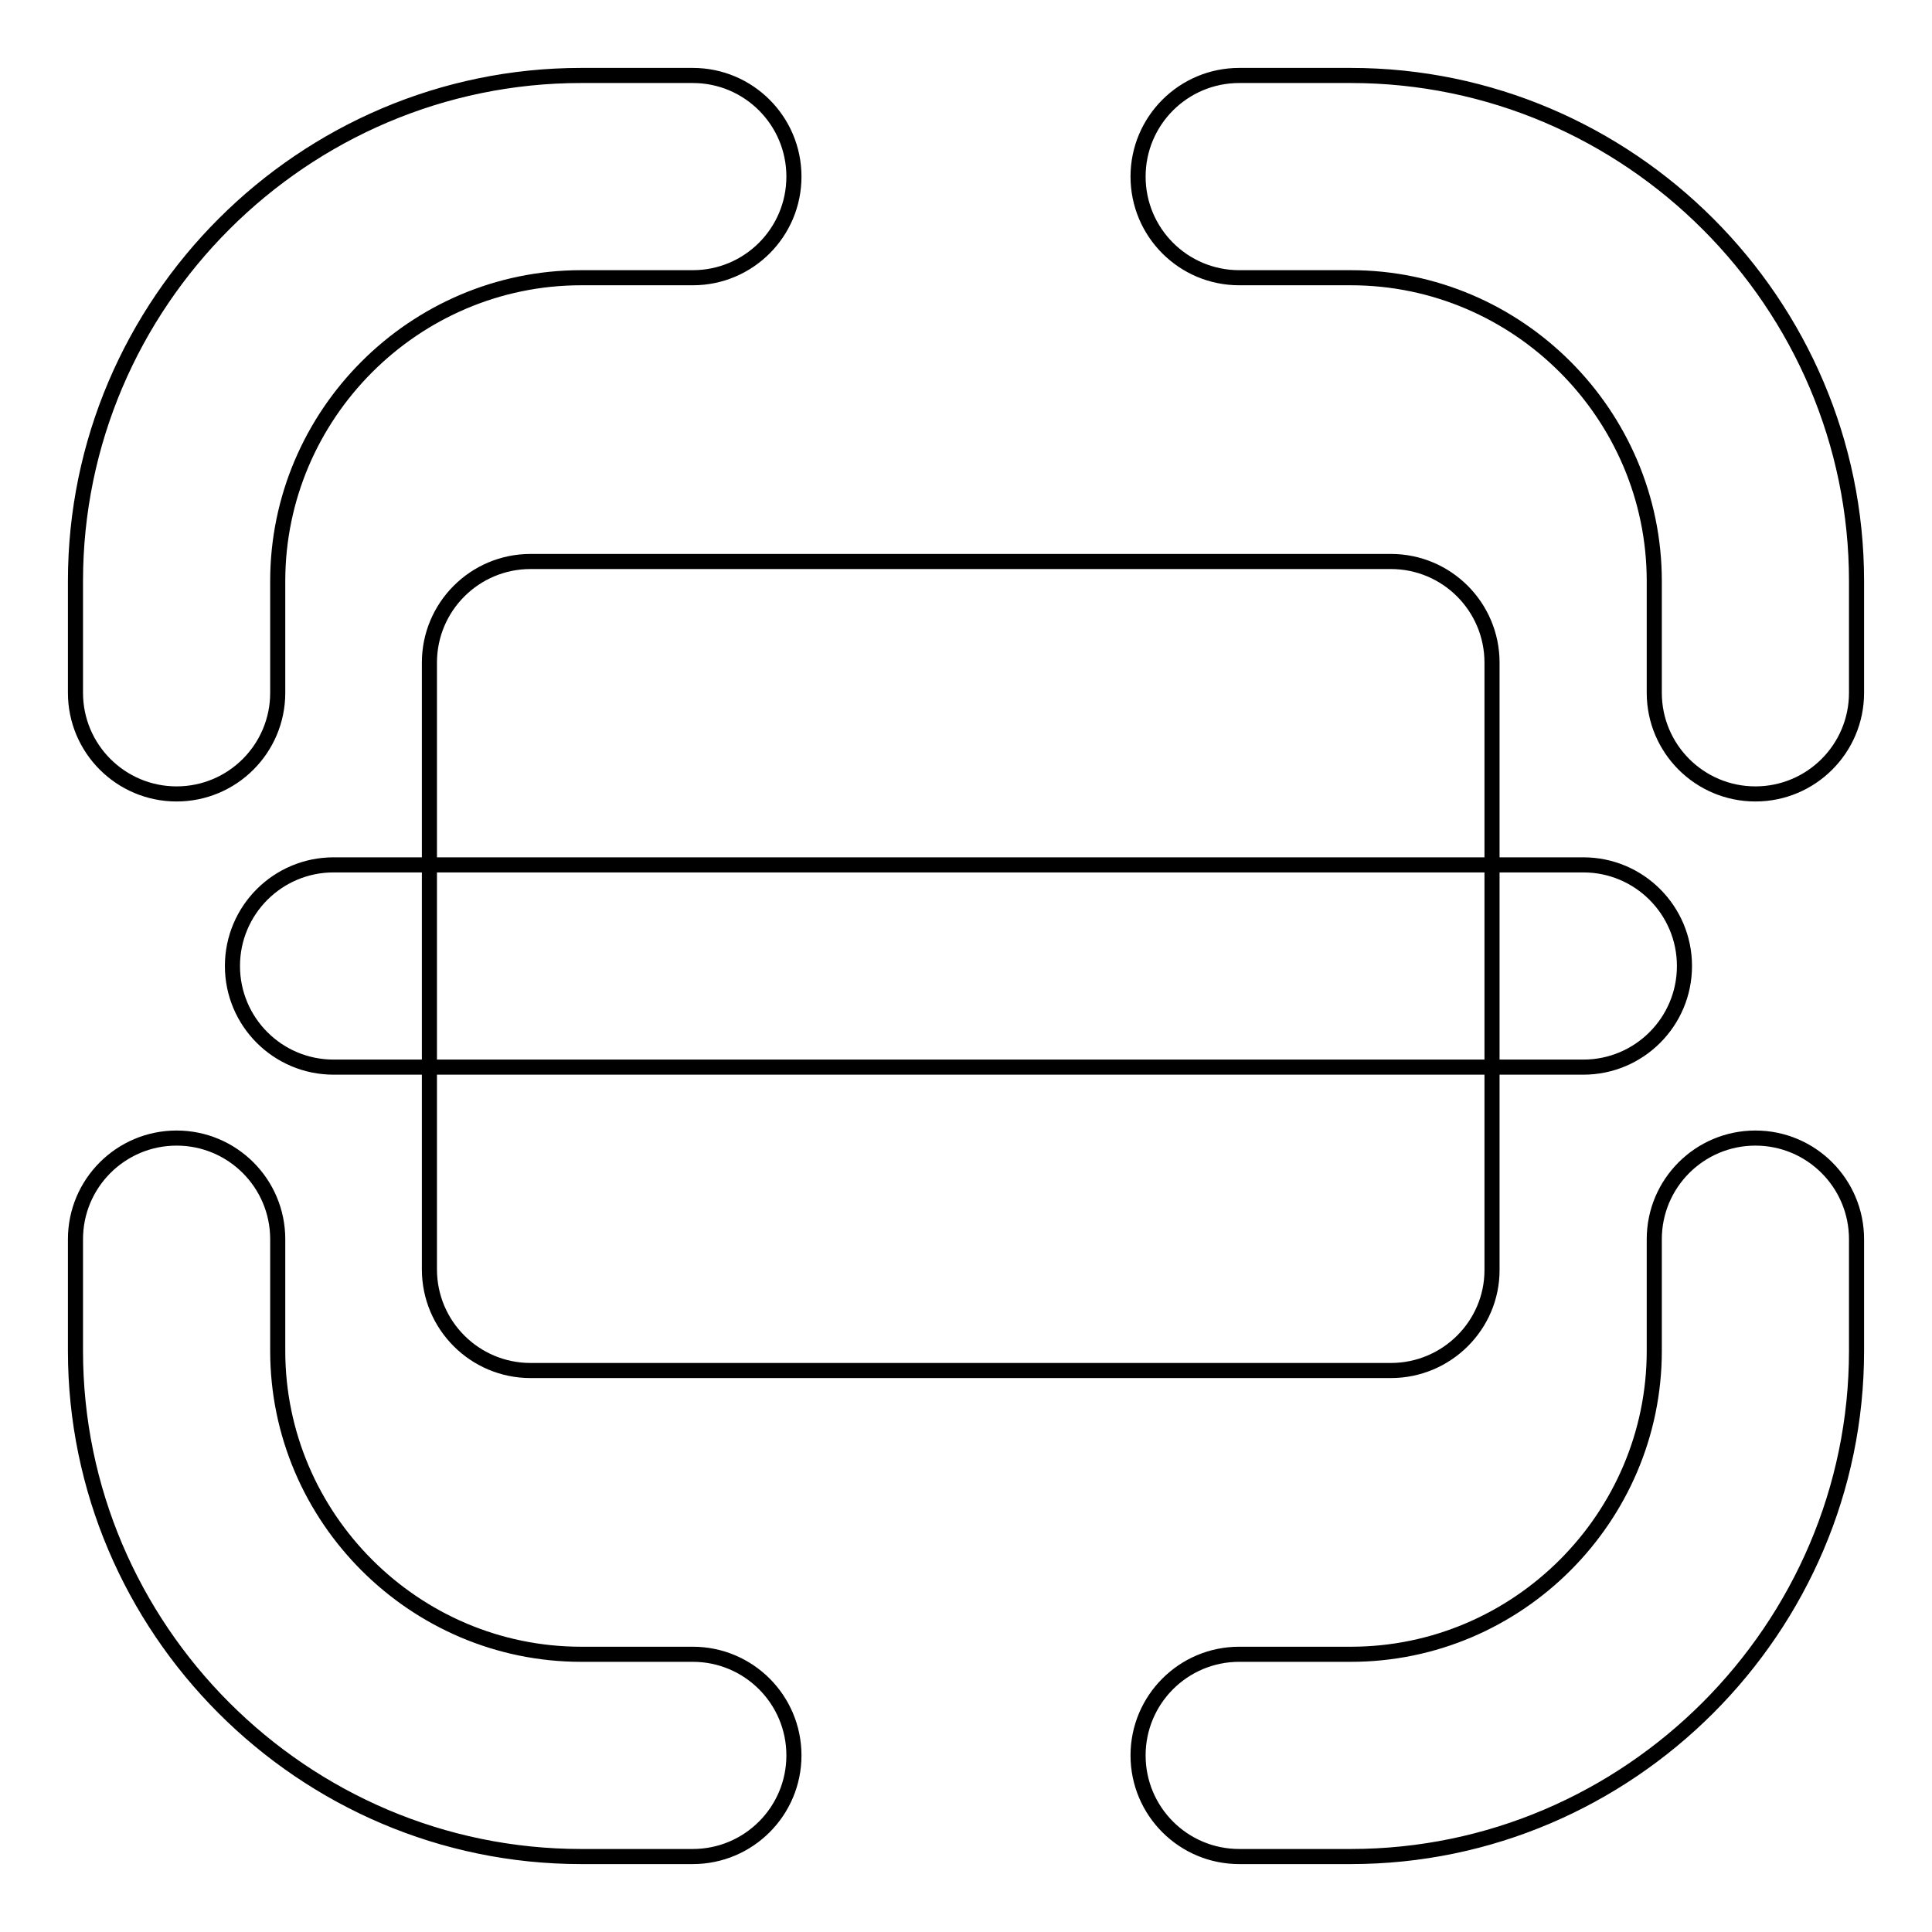 <?xml version="1.0" encoding="utf-8"?>
<!-- Svg Vector Icons : http://www.onlinewebfonts.com/icon -->
<!DOCTYPE svg PUBLIC "-//W3C//DTD SVG 1.1//EN" "http://www.w3.org/Graphics/SVG/1.1/DTD/svg11.dtd">
<svg version="1.1" xmlns="http://www.w3.org/2000/svg" xmlns:xlink="http://www.w3.org/1999/xlink" x="0px" y="0px" viewBox="0 0 256 256" enable-background="new 0 0 256 256" xml:space="preserve">
<g> <path stroke-width="2" fill-opacity="0" stroke="#000000"  d="M184.3,181.6h-114c-7.4,0-13.4-6-13.4-13.4V87.8c0-7.4,6-13.4,13.4-13.4h114c7.4,0,13.4,6,13.4,13.4v80.5 C197.7,175.6,191.7,181.6,184.3,181.6z"/> <path stroke-width="2" fill-opacity="0" stroke="#000000"  d="M232.6,105.2c-7.4,0-13.4-6-13.4-13.4V77c0-22.1-18.1-40.2-40.2-40.2h-14.8c-7.4,0-13.4-6-13.4-13.4 c0-7.4,6-13.4,13.4-13.4H179c36.9,0,67,30.2,67,67v14.8C246,99.2,240,105.2,232.6,105.2L232.6,105.2z M179,246h-14.8 c-7.4,0-13.4-6-13.4-13.4c0-7.4,6-13.4,13.4-13.4H179c22.1,0,40.2-18.1,40.2-40.2v-14.8c0-7.4,6-13.4,13.4-13.4 c7.4,0,13.4,6,13.4,13.4V179C246,215.8,215.8,246,179,246L179,246z M23.4,105.2c-7.4,0-13.4-6-13.4-13.4V77c0-36.9,30.2-67,67-67 h14.8c7.4,0,13.4,6,13.4,13.4c0,7.4-6,13.4-13.4,13.4H77c-22.1,0-40.2,18.1-40.2,40.2v14.8C36.8,99.2,30.8,105.2,23.4,105.2 L23.4,105.2z M91.8,246H77c-36.9,0-67-30.2-67-67v-14.8c0-7.4,6-13.4,13.4-13.4s13.4,6,13.4,13.4V179c0,22.1,18.1,40.2,40.2,40.2 h14.8c7.4,0,13.4,6,13.4,13.4C105.2,240,99.2,246,91.8,246L91.8,246z M209.8,141.4H44.2c-7.4,0-13.4-6-13.4-13.4s6-13.4,13.4-13.4 h165.6c7.4,0,13.4,6,13.4,13.4S217.2,141.4,209.8,141.4z"/></g>
</svg>